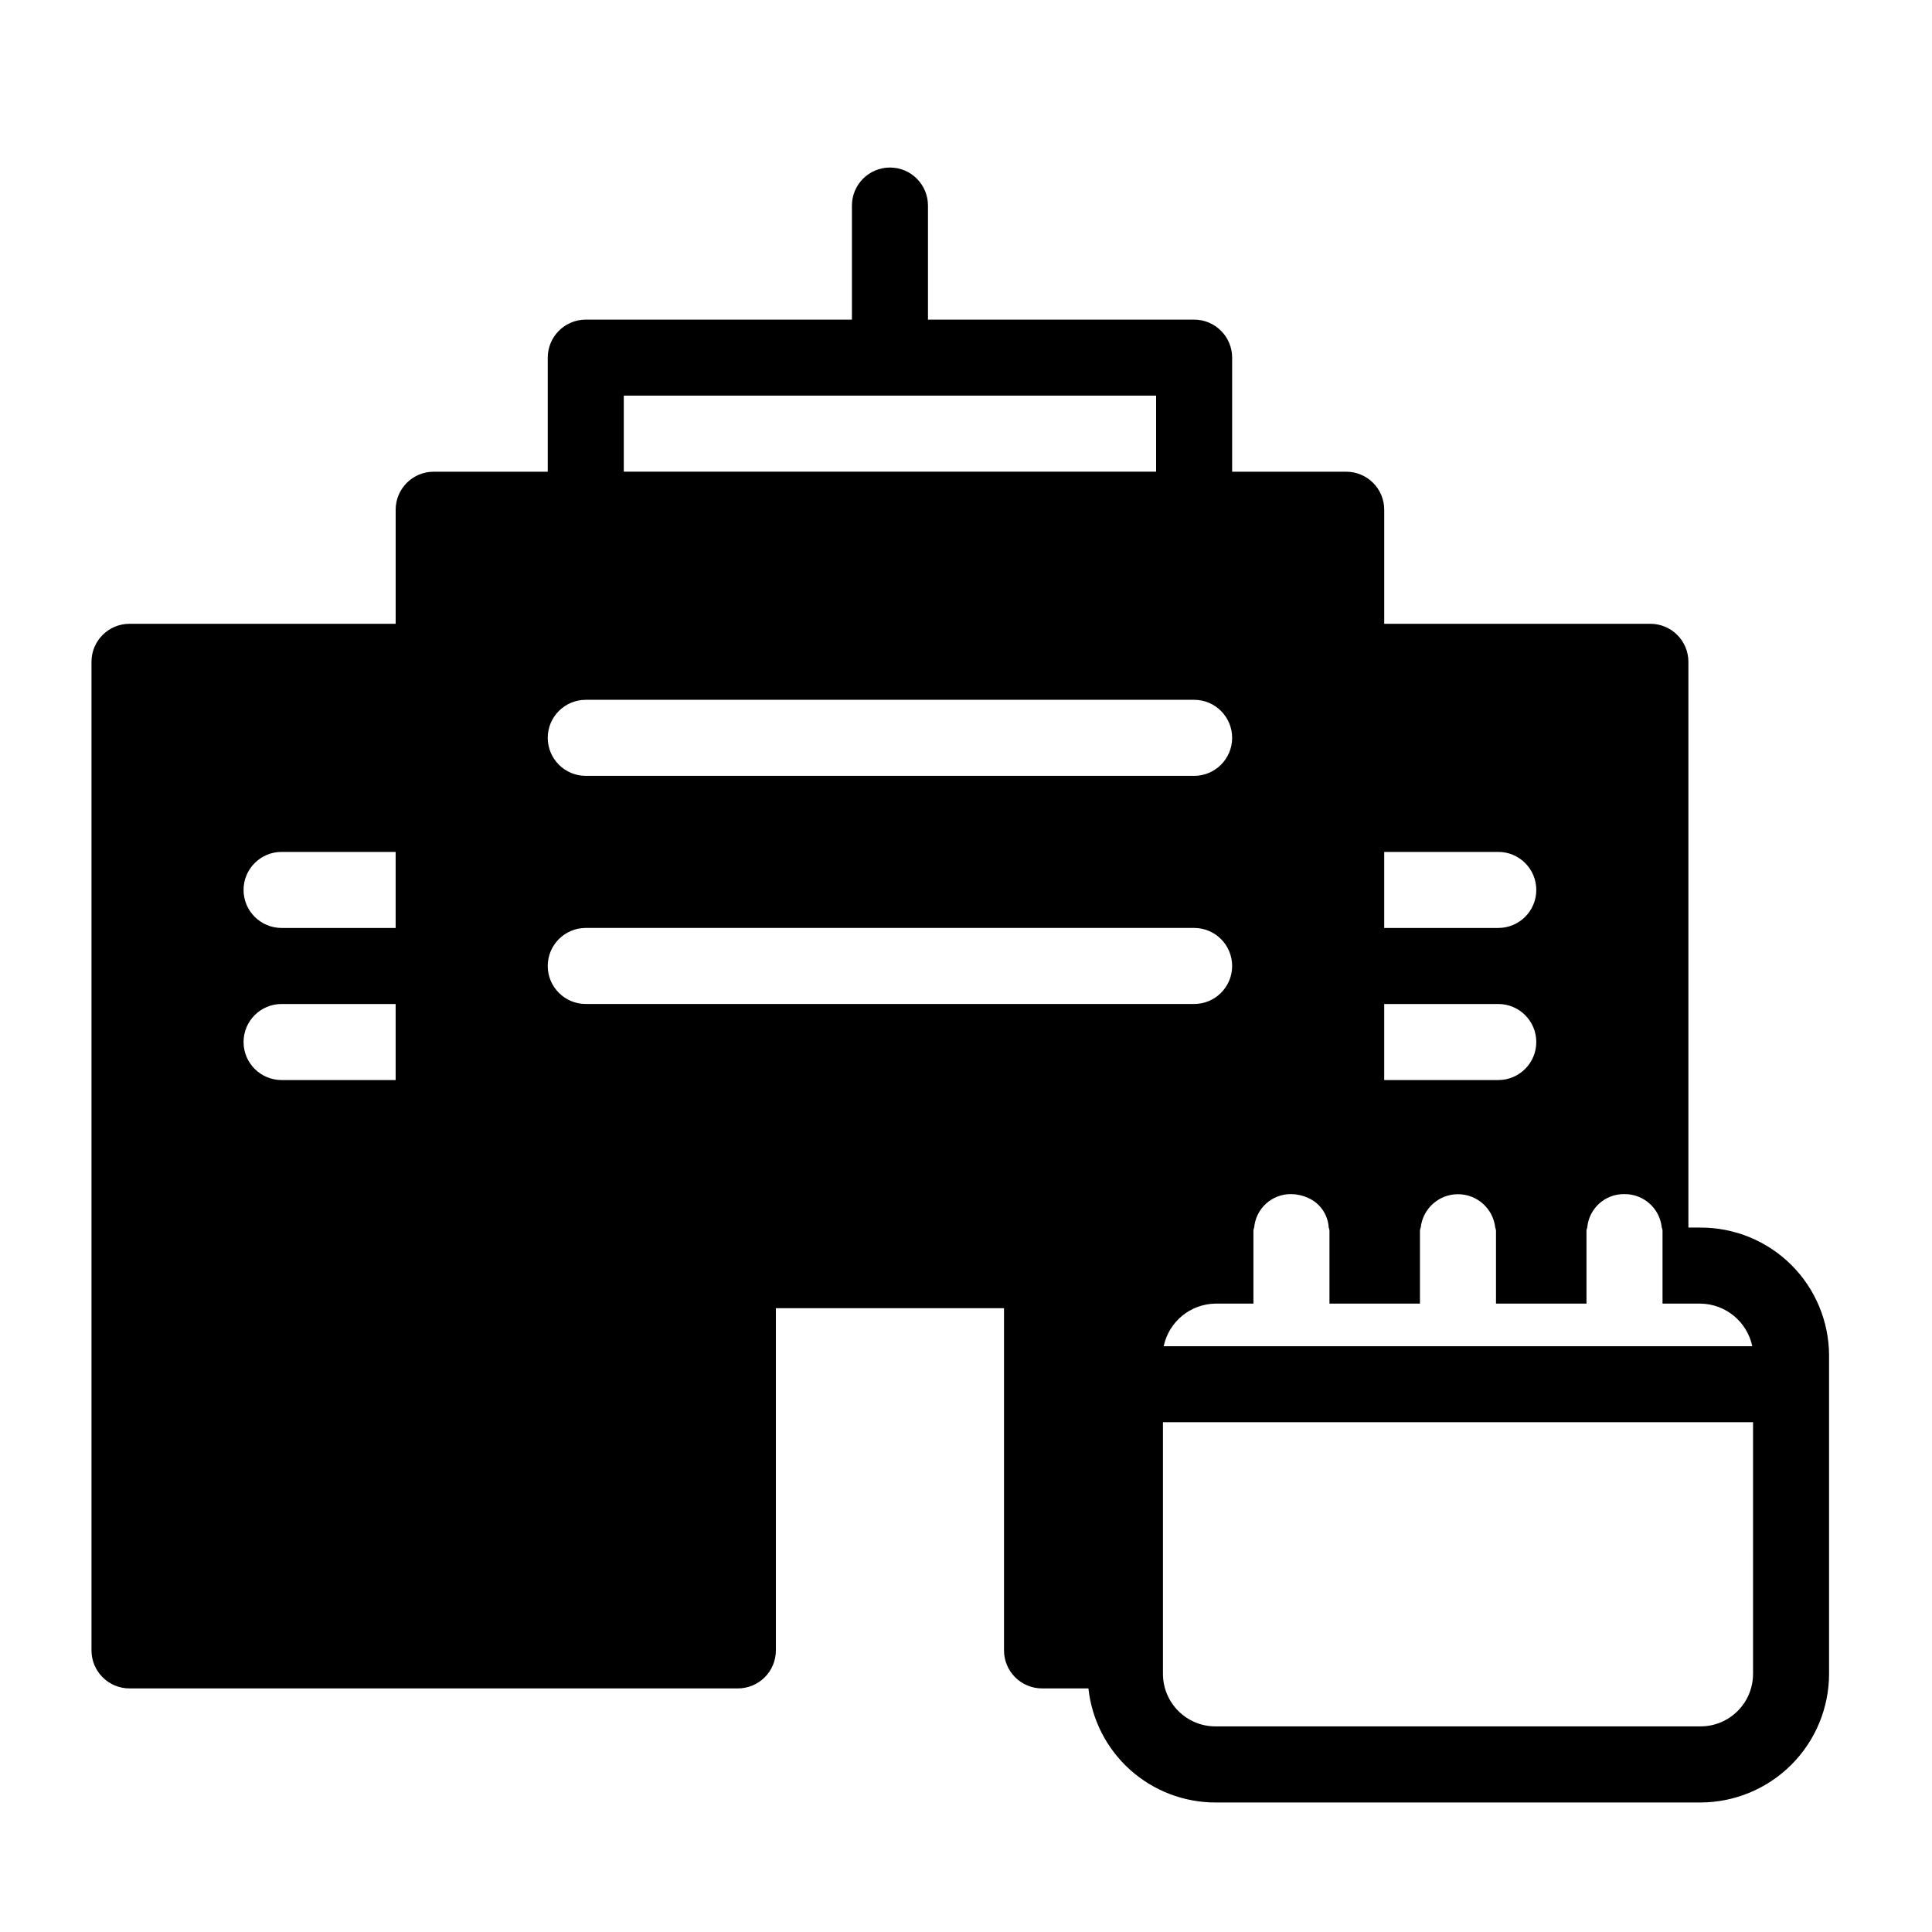 <?xml version="1.0" encoding="UTF-8"?>
<!-- Uploaded to: SVG Repo, www.svgrepo.com, Generator: SVG Repo Mixer Tools -->
<svg fill="#000000" width="800px" height="800px" version="1.1" viewBox="144 144 512 512" xmlns="http://www.w3.org/2000/svg">
 <path d="m594.67 469.32h-3.227v-149.93c0-2.676-1.062-5.238-2.949-7.125-1.891-1.891-4.453-2.953-7.125-2.953h-70.535v-30.227c0-2.676-1.062-5.238-2.949-7.125-1.891-1.891-4.453-2.953-7.125-2.953h-30.23v-30.227c0-2.676-1.062-5.238-2.949-7.125-1.891-1.891-4.453-2.953-7.125-2.953h-70.535v-30.227c0-5.566-4.512-10.078-10.074-10.078-5.566 0-10.078 4.512-10.078 10.078v30.227h-70.531c-5.566 0-10.078 4.512-10.078 10.078v30.227h-30.227c-5.566 0-10.078 4.512-10.078 10.078v30.227h-70.531c-5.566 0-10.078 4.512-10.078 10.078v261.98c0 2.672 1.062 5.234 2.953 7.125 1.887 1.887 4.449 2.949 7.125 2.949h161.22c2.672 0 5.234-1.062 7.125-2.949 1.887-1.891 2.949-4.453 2.949-7.125v-90.688h60.457v90.688c0 2.672 1.062 5.234 2.953 7.125 1.887 1.887 4.453 2.949 7.125 2.949h12.293c0.895 8.301 4.824 15.98 11.035 21.562 6.215 5.578 14.27 8.664 22.617 8.668h128.57c9.023-0.023 17.676-3.617 24.059-10 6.383-6.383 9.977-15.031 9.996-24.059v-84.438c-0.031-9.004-3.637-17.629-10.02-23.977-6.387-6.348-15.031-9.902-24.035-9.879zm-345.82-39.098h-30.227c-5.566 0-10.078-4.512-10.078-10.074 0-5.566 4.512-10.078 10.078-10.078h30.227zm0-40.305h-30.227c-5.566 0-10.078-4.512-10.078-10.074 0-5.566 4.512-10.078 10.078-10.078h30.227zm261.98-20.152h30.23c5.562 0 10.074 4.512 10.074 10.078 0 5.562-4.512 10.074-10.074 10.074h-30.23zm0 40.305h30.23c5.562 0 10.074 4.512 10.074 10.078 0 5.562-4.512 10.074-10.074 10.074h-30.23zm-34.66 79.398v-18.941c-0.031-0.414 0.035-0.828 0.199-1.207 0.445-5.094 4.762-8.973 9.875-8.867 1.531 0.023 3.043 0.363 4.434 1.008 3.144 1.391 5.246 4.426 5.441 7.859 0.164 0.379 0.234 0.793 0.203 1.207v18.941h23.98v-18.941c-0.031-0.414 0.035-0.828 0.199-1.207 0.559-5.035 4.812-8.844 9.875-8.844 5.066 0 9.32 3.809 9.875 8.844 0.164 0.379 0.234 0.793 0.203 1.207v18.941h23.98v-18.941c-0.031-0.414 0.039-0.828 0.203-1.207 0.445-5.094 4.762-8.973 9.875-8.867 5.086-0.039 9.363 3.805 9.875 8.867 0.164 0.379 0.23 0.793 0.199 1.207v18.941h10.078v0.004c6.641 0.102 12.328 4.785 13.703 11.285h-155.98c1.375-6.5 7.062-11.184 13.703-11.285zm-166.86-240.62h141.07v20.152h-141.07zm-10.074 80.609h161.22c5.562 0 10.074 4.512 10.074 10.078 0 5.562-4.512 10.074-10.074 10.074h-161.22c-5.566 0-10.078-4.512-10.078-10.074 0-5.566 4.512-10.078 10.078-10.078zm0 80.609c-5.566 0-10.078-4.512-10.078-10.074 0-5.566 4.512-10.078 10.078-10.078h161.22c5.562 0 10.074 4.512 10.074 10.078 0 5.562-4.512 10.074-10.074 10.074zm309.34 177.54h-0.004c-0.008 7.676-6.231 13.895-13.902 13.906h-128.57c-7.676-0.012-13.895-6.231-13.906-13.906v-66.703h156.38z"/>
</svg>